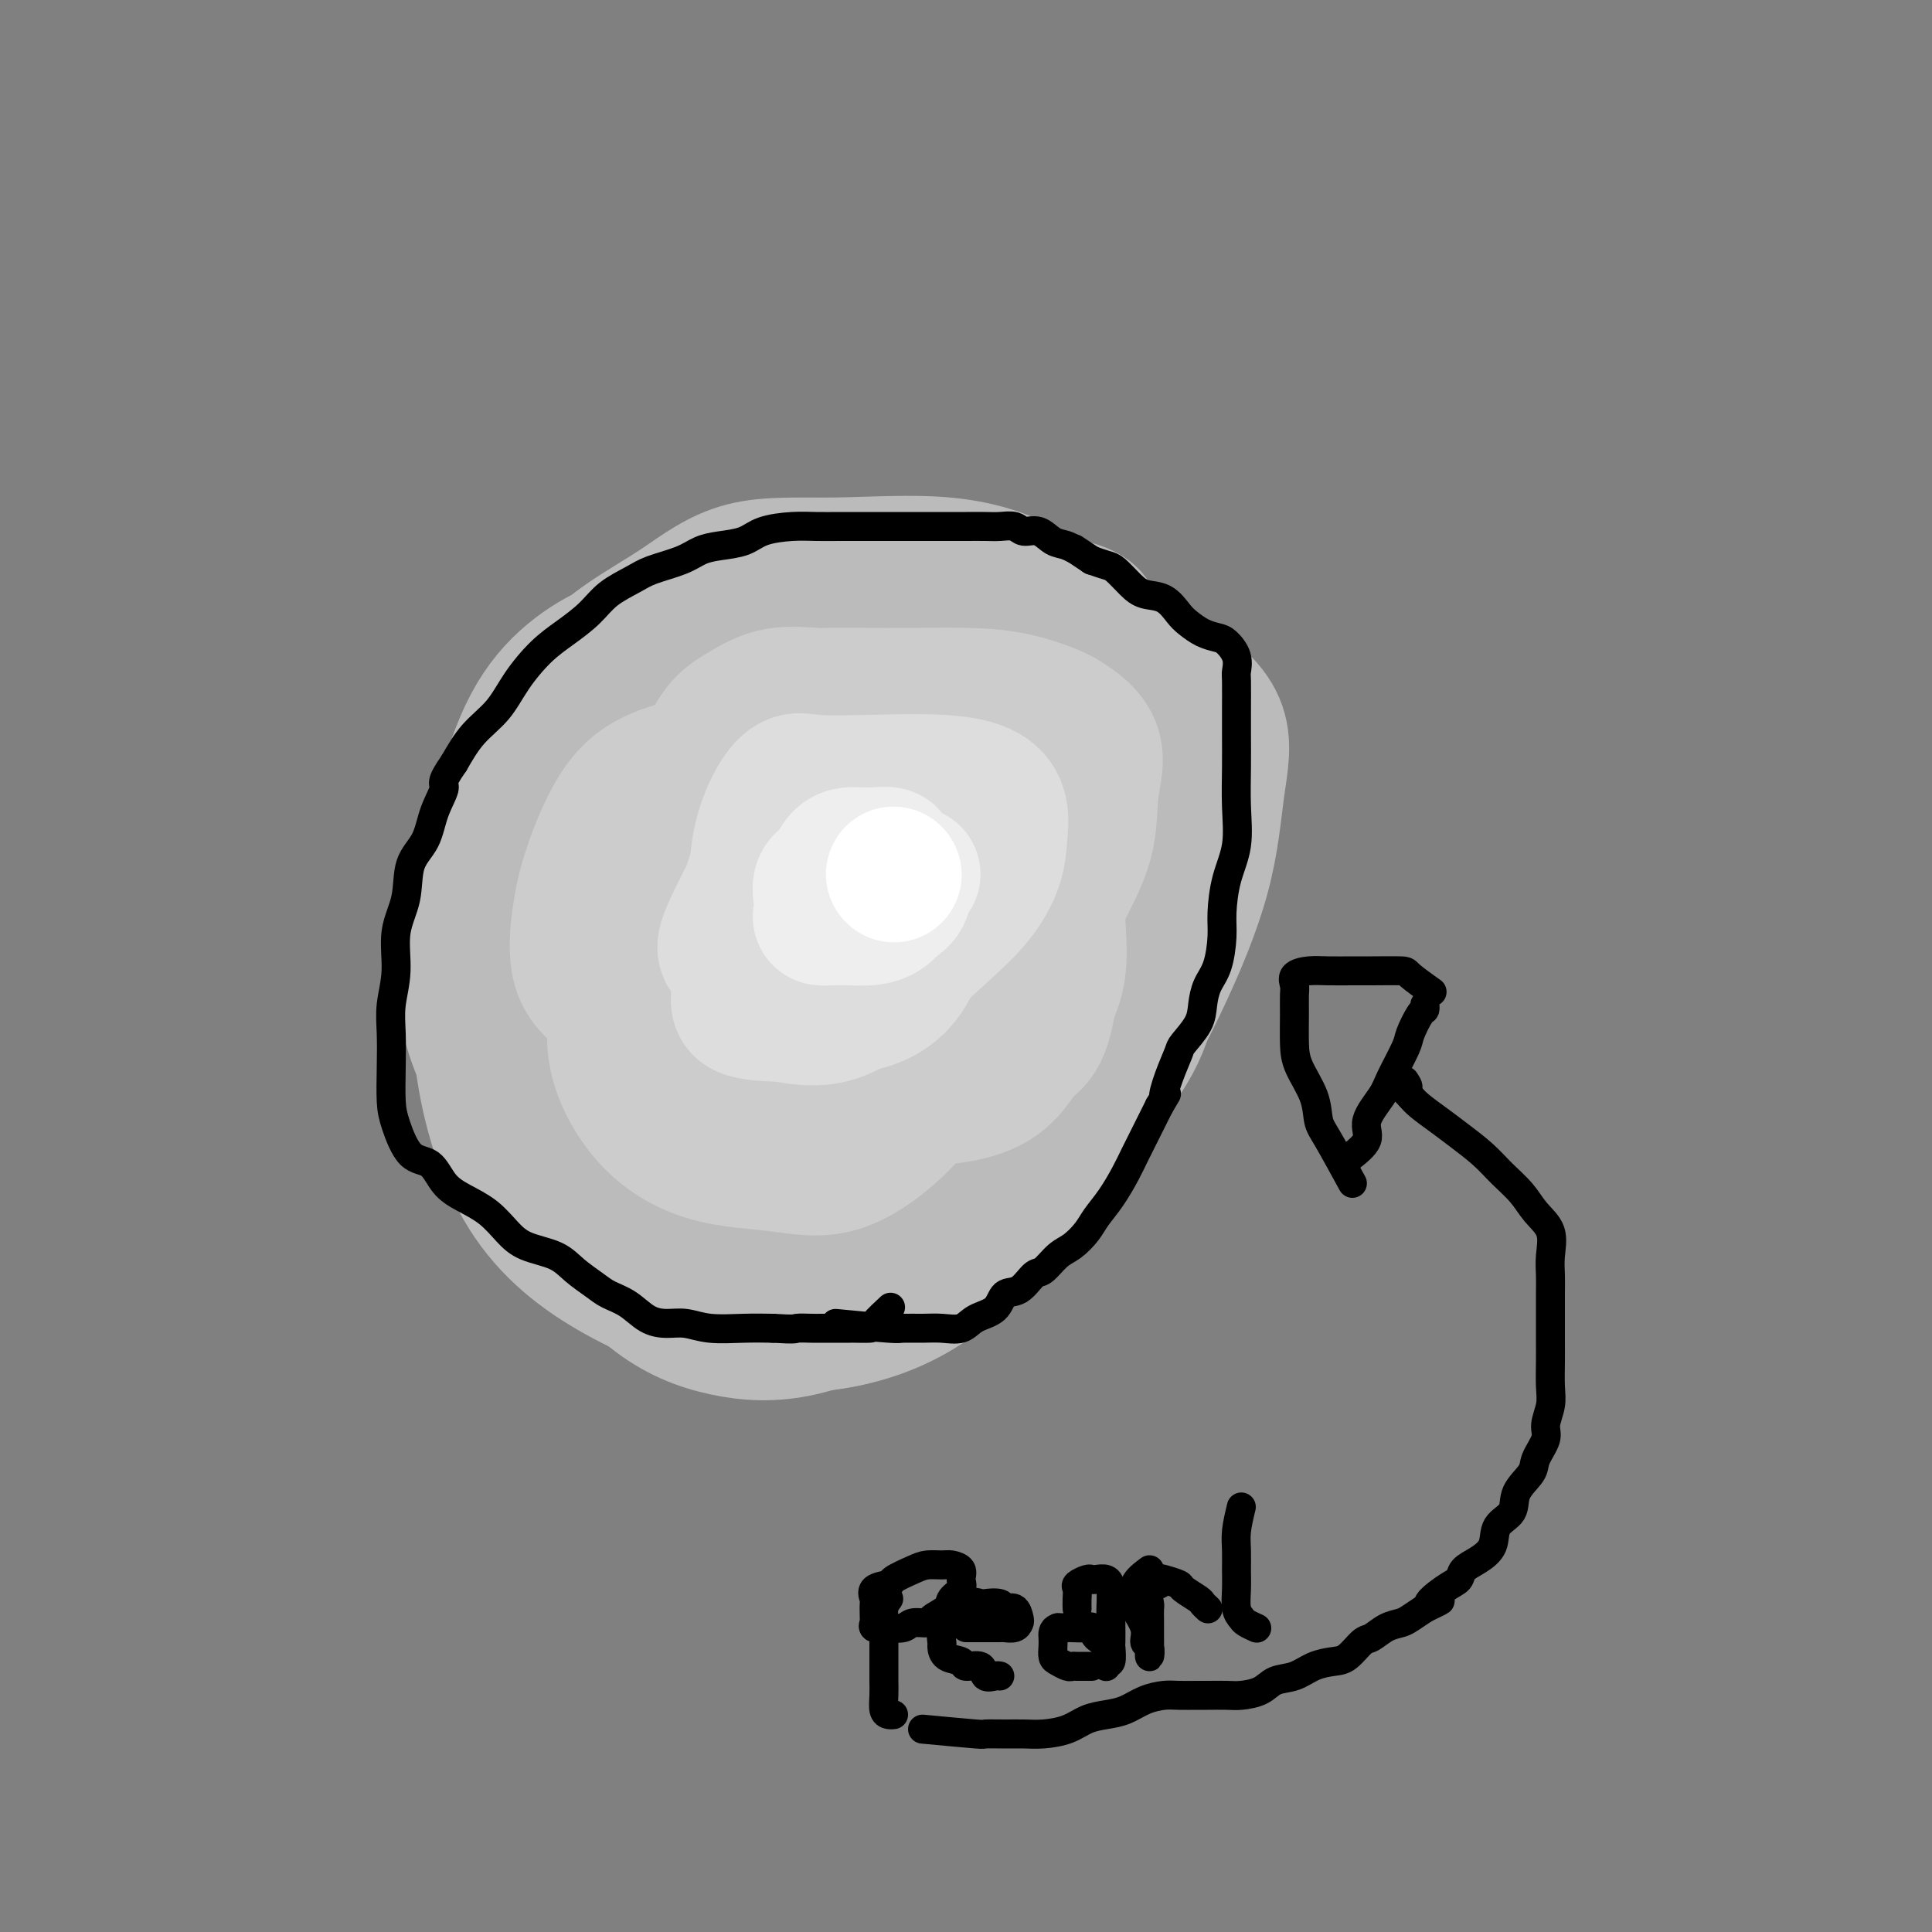 <svg viewBox='0 0 400 400' version='1.1' xmlns='http://www.w3.org/2000/svg' xmlns:xlink='http://www.w3.org/1999/xlink'><rect x="0" y="0" width="400" height="400" fill="#808080" stroke="none"/><g fill='none' stroke='#BBBBBB' stroke-width='28' stroke-linecap='round' stroke-linejoin='round'><path d='M111,221c0.173,5.377 0.345,10.754 1,15c0.655,4.246 1.792,7.360 4,11c2.208,3.640 5.487,7.806 10,12c4.513,4.194 10.259,8.417 15,11c4.741,2.583 8.478,3.525 13,4c4.522,0.475 9.828,0.482 15,0c5.172,-0.482 10.208,-1.454 14,-4c3.792,-2.546 6.340,-6.666 9,-11c2.660,-4.334 5.433,-8.881 8,-14c2.567,-5.119 4.930,-10.810 6,-16c1.070,-5.190 0.848,-9.879 1,-15c0.152,-5.121 0.680,-10.672 1,-17c0.320,-6.328 0.433,-13.431 0,-20c-0.433,-6.569 -1.413,-12.602 -4,-17c-2.587,-4.398 -6.781,-7.159 -11,-9c-4.219,-1.841 -8.462,-2.762 -13,-3c-4.538,-0.238 -9.372,0.208 -14,0c-4.628,-0.208 -9.048,-1.070 -13,0c-3.952,1.070 -7.434,4.073 -11,6c-3.566,1.927 -7.217,2.779 -10,4c-2.783,1.221 -4.698,2.810 -6,5c-1.302,2.190 -1.990,4.981 -3,8c-1.010,3.019 -2.342,6.266 -3,11c-0.658,4.734 -0.643,10.956 -1,18c-0.357,7.044 -1.084,14.910 0,23c1.084,8.090 3.981,16.406 8,24c4.019,7.594 9.159,14.468 14,19c4.841,4.532 9.383,6.724 14,7c4.617,0.276 9.308,-1.362 14,-3'/><path d='M169,270c4.354,-3.233 8.237,-9.817 12,-16c3.763,-6.183 7.404,-11.965 10,-17c2.596,-5.035 4.146,-9.324 6,-14c1.854,-4.676 4.012,-9.739 5,-14c0.988,-4.261 0.806,-7.720 1,-12c0.194,-4.280 0.764,-9.382 0,-14c-0.764,-4.618 -2.861,-8.753 -6,-12c-3.139,-3.247 -7.318,-5.605 -12,-7c-4.682,-1.395 -9.865,-1.828 -15,-2c-5.135,-0.172 -10.220,-0.082 -15,0c-4.780,0.082 -9.254,0.156 -12,0c-2.746,-0.156 -3.762,-0.541 -5,0c-1.238,0.541 -2.697,2.009 -4,4c-1.303,1.991 -2.450,4.504 -3,7c-0.550,2.496 -0.503,4.976 -1,9c-0.497,4.024 -1.540,9.592 -2,15c-0.460,5.408 -0.339,10.655 0,16c0.339,5.345 0.897,10.786 3,15c2.103,4.214 5.751,7.199 10,9c4.249,1.801 9.099,2.416 14,3c4.901,0.584 9.853,1.137 15,0c5.147,-1.137 10.489,-3.963 15,-8c4.511,-4.037 8.192,-9.283 11,-14c2.808,-4.717 4.744,-8.904 6,-14c1.256,-5.096 1.830,-11.100 2,-17c0.170,-5.900 -0.066,-11.696 0,-17c0.066,-5.304 0.435,-10.114 0,-14c-0.435,-3.886 -1.673,-6.846 -5,-9c-3.327,-2.154 -8.742,-3.503 -14,-4c-5.258,-0.497 -10.359,-0.142 -16,0c-5.641,0.142 -11.820,0.071 -18,0'/><path d='M151,143c-7.803,1.201 -10.309,4.205 -13,7c-2.691,2.795 -5.567,5.381 -8,10c-2.433,4.619 -4.423,11.271 -6,17c-1.577,5.729 -2.740,10.536 -4,16c-1.260,5.464 -2.617,11.585 -3,17c-0.383,5.415 0.208,10.124 0,15c-0.208,4.876 -1.214,9.920 0,14c1.214,4.080 4.649,7.196 9,9c4.351,1.804 9.618,2.295 15,3c5.382,0.705 10.878,1.625 17,0c6.122,-1.625 12.869,-5.796 18,-10c5.131,-4.204 8.646,-8.440 12,-13c3.354,-4.560 6.547,-9.444 8,-14c1.453,-4.556 1.165,-8.783 1,-14c-0.165,-5.217 -0.209,-11.422 0,-17c0.209,-5.578 0.670,-10.527 -2,-15c-2.670,-4.473 -8.472,-8.468 -14,-12c-5.528,-3.532 -10.784,-6.600 -17,-8c-6.216,-1.400 -13.393,-1.133 -19,-1c-5.607,0.133 -9.642,0.132 -13,0c-3.358,-0.132 -6.037,-0.396 -8,1c-1.963,1.396 -3.211,4.452 -5,8c-1.789,3.548 -4.120,7.588 -6,12c-1.880,4.412 -3.309,9.197 -4,15c-0.691,5.803 -0.644,12.623 -1,19c-0.356,6.377 -1.115,12.309 0,18c1.115,5.691 4.103,11.141 9,16c4.897,4.859 11.704,9.127 19,11c7.296,1.873 15.080,1.350 22,1c6.920,-0.350 12.977,-0.529 18,-3c5.023,-2.471 9.011,-7.236 13,-12'/><path d='M189,233c3.514,-4.044 5.800,-8.154 8,-13c2.200,-4.846 4.315,-10.429 5,-16c0.685,-5.571 -0.059,-11.131 0,-18c0.059,-6.869 0.922,-15.045 0,-22c-0.922,-6.955 -3.627,-12.687 -7,-16c-3.373,-3.313 -7.414,-4.208 -12,-5c-4.586,-0.792 -9.719,-1.482 -15,0c-5.281,1.482 -10.711,5.136 -15,9c-4.289,3.864 -7.439,7.938 -11,12c-3.561,4.062 -7.534,8.112 -10,13c-2.466,4.888 -3.425,10.615 -4,17c-0.575,6.385 -0.766,13.429 -1,20c-0.234,6.571 -0.511,12.671 0,17c0.511,4.329 1.810,6.888 5,9c3.190,2.112 8.270,3.777 14,5c5.730,1.223 12.110,2.005 18,2c5.890,-0.005 11.291,-0.797 16,-4c4.709,-3.203 8.726,-8.817 12,-14c3.274,-5.183 5.804,-9.936 7,-16c1.196,-6.064 1.058,-13.438 1,-20c-0.058,-6.562 -0.035,-12.313 0,-18c0.035,-5.687 0.082,-11.310 -3,-15c-3.082,-3.690 -9.292,-5.446 -16,-6c-6.708,-0.554 -13.912,0.093 -21,0c-7.088,-0.093 -14.059,-0.925 -19,0c-4.941,0.925 -7.852,3.607 -10,6c-2.148,2.393 -3.534,4.498 -5,8c-1.466,3.502 -3.011,8.403 -4,14c-0.989,5.597 -1.420,11.892 -2,18c-0.580,6.108 -1.309,12.031 0,18c1.309,5.969 4.654,11.985 8,18'/><path d='M128,236c4.340,3.776 11.192,4.215 18,5c6.808,0.785 13.574,1.916 20,0c6.426,-1.916 12.512,-6.881 17,-12c4.488,-5.119 7.378,-10.394 10,-16c2.622,-5.606 4.978,-11.544 6,-18c1.022,-6.456 0.711,-13.430 1,-20c0.289,-6.570 1.177,-12.737 0,-17c-1.177,-4.263 -4.419,-6.623 -9,-8c-4.581,-1.377 -10.501,-1.770 -17,0c-6.499,1.770 -13.577,5.703 -19,10c-5.423,4.297 -9.193,8.958 -13,14c-3.807,5.042 -7.653,10.463 -10,16c-2.347,5.537 -3.196,11.189 -4,16c-0.804,4.811 -1.565,8.782 0,12c1.565,3.218 5.456,5.684 11,7c5.544,1.316 12.743,1.481 19,0c6.257,-1.481 11.573,-4.608 16,-9c4.427,-4.392 7.966,-10.048 10,-15c2.034,-4.952 2.564,-9.199 3,-14c0.436,-4.801 0.779,-10.157 0,-13c-0.779,-2.843 -2.679,-3.173 -6,-4c-3.321,-0.827 -8.062,-2.151 -13,0c-4.938,2.151 -10.073,7.778 -14,12c-3.927,4.222 -6.648,7.041 -8,9c-1.352,1.959 -1.337,3.060 0,4c1.337,0.940 3.996,1.719 8,2c4.004,0.281 9.351,0.065 14,0c4.649,-0.065 8.598,0.021 12,0c3.402,-0.021 6.258,-0.149 5,0c-1.258,0.149 -6.629,0.574 -12,1'/><path d='M173,198c-4.213,0.609 -8.747,1.631 -12,2c-3.253,0.369 -5.227,0.084 -7,0c-1.773,-0.084 -3.346,0.033 -3,0c0.346,-0.033 2.611,-0.215 6,0c3.389,0.215 7.902,0.827 12,1c4.098,0.173 7.782,-0.094 11,0c3.218,0.094 5.972,0.549 8,0c2.028,-0.549 3.332,-2.102 4,-4c0.668,-1.898 0.702,-4.139 1,-6c0.298,-1.861 0.861,-3.340 -1,-4c-1.861,-0.660 -6.145,-0.499 -11,0c-4.855,0.499 -10.281,1.336 -15,4c-4.719,2.664 -8.730,7.156 -12,10c-3.270,2.844 -5.800,4.042 -7,5c-1.200,0.958 -1.069,1.678 0,2c1.069,0.322 3.078,0.247 7,0c3.922,-0.247 9.759,-0.665 14,-2c4.241,-1.335 6.888,-3.587 10,-5c3.112,-1.413 6.690,-1.987 9,-3c2.310,-1.013 3.353,-2.465 4,-3c0.647,-0.535 0.899,-0.153 1,0c0.101,0.153 0.050,0.076 0,0'/><path d='M164,158c-3.655,1.874 -7.310,3.748 -11,5c-3.690,1.252 -7.416,1.883 -11,3c-3.584,1.117 -7.026,2.721 -10,4c-2.974,1.279 -5.478,2.234 -8,4c-2.522,1.766 -5.061,4.344 -7,7c-1.939,2.656 -3.277,5.390 -4,10c-0.723,4.610 -0.830,11.095 -1,17c-0.170,5.905 -0.402,11.230 0,16c0.402,4.770 1.438,8.985 4,13c2.562,4.015 6.651,7.829 11,10c4.349,2.171 8.958,2.699 14,3c5.042,0.301 10.516,0.376 16,0c5.484,-0.376 10.976,-1.203 16,-3c5.024,-1.797 9.579,-4.564 14,-7c4.421,-2.436 8.709,-4.540 12,-7c3.291,-2.460 5.583,-5.276 8,-9c2.417,-3.724 4.957,-8.355 7,-14c2.043,-5.645 3.590,-12.303 5,-19c1.410,-6.697 2.684,-13.433 4,-20c1.316,-6.567 2.674,-12.964 3,-19c0.326,-6.036 -0.380,-11.711 0,-16c0.380,-4.289 1.847,-7.193 -1,-9c-2.847,-1.807 -10.009,-2.516 -17,-3c-6.991,-0.484 -13.813,-0.743 -21,0c-7.187,0.743 -14.739,2.489 -21,4c-6.261,1.511 -11.230,2.786 -15,4c-3.770,1.214 -6.340,2.367 -9,3c-2.660,0.633 -5.408,0.747 -8,2c-2.592,1.253 -5.026,3.644 -7,6c-1.974,2.356 -3.487,4.678 -5,7'/><path d='M122,150c-3.233,3.657 -5.316,6.299 -7,10c-1.684,3.701 -2.969,8.462 -4,13c-1.031,4.538 -1.809,8.852 -2,13c-0.191,4.148 0.203,8.128 0,12c-0.203,3.872 -1.003,7.635 0,11c1.003,3.365 3.809,6.334 7,9c3.191,2.666 6.767,5.031 12,7c5.233,1.969 12.121,3.543 18,4c5.879,0.457 10.747,-0.202 16,0c5.253,0.202 10.889,1.265 16,0c5.111,-1.265 9.696,-4.858 14,-8c4.304,-3.142 8.326,-5.834 12,-9c3.674,-3.166 7.001,-6.804 10,-12c2.999,-5.196 5.670,-11.948 7,-17c1.330,-5.052 1.319,-8.405 2,-13c0.681,-4.595 2.052,-10.434 3,-15c0.948,-4.566 1.472,-7.860 0,-11c-1.472,-3.140 -4.939,-6.126 -11,-8c-6.061,-1.874 -14.714,-2.636 -23,-3c-8.286,-0.364 -16.204,-0.329 -23,0c-6.796,0.329 -12.471,0.953 -18,2c-5.529,1.047 -10.913,2.517 -15,4c-4.087,1.483 -6.878,2.978 -10,5c-3.122,2.022 -6.575,4.572 -9,7c-2.425,2.428 -3.824,4.735 -6,8c-2.176,3.265 -5.131,7.489 -7,12c-1.869,4.511 -2.653,9.308 -3,15c-0.347,5.692 -0.258,12.278 0,18c0.258,5.722 0.685,10.579 3,16c2.315,5.421 6.519,11.406 12,16c5.481,4.594 12.241,7.797 19,11'/><path d='M135,247c6.503,2.805 13.259,4.319 19,5c5.741,0.681 10.466,0.531 16,0c5.534,-0.531 11.876,-1.443 17,-4c5.124,-2.557 9.029,-6.760 13,-11c3.971,-4.240 8.006,-8.517 12,-13c3.994,-4.483 7.945,-9.172 11,-14c3.055,-4.828 5.213,-9.794 7,-15c1.787,-5.206 3.204,-10.652 4,-16c0.796,-5.348 0.971,-10.600 1,-16c0.029,-5.400 -0.088,-10.950 0,-15c0.088,-4.050 0.379,-6.602 -2,-9c-2.379,-2.398 -7.430,-4.643 -14,-6c-6.570,-1.357 -14.660,-1.825 -22,-2c-7.340,-0.175 -13.931,-0.056 -20,0c-6.069,0.056 -11.616,0.049 -17,0c-5.384,-0.049 -10.606,-0.141 -15,0c-4.394,0.141 -7.960,0.515 -11,2c-3.040,1.485 -5.555,4.079 -8,7c-2.445,2.921 -4.821,6.167 -7,10c-2.179,3.833 -4.162,8.253 -6,13c-1.838,4.747 -3.531,9.822 -4,16c-0.469,6.178 0.286,13.459 0,21c-0.286,7.541 -1.612,15.343 0,24c1.612,8.657 6.161,18.170 11,26c4.839,7.830 9.967,13.977 15,18c5.033,4.023 9.970,5.920 15,7c5.030,1.080 10.152,1.342 16,0c5.848,-1.342 12.423,-4.288 19,-8c6.577,-3.712 13.155,-8.192 19,-13c5.845,-4.808 10.956,-9.945 15,-15c4.044,-5.055 7.022,-10.027 10,-15'/><path d='M229,224c5.510,-7.245 6.784,-10.356 8,-14c1.216,-3.644 2.375,-7.819 3,-12c0.625,-4.181 0.715,-8.368 1,-13c0.285,-4.632 0.764,-9.711 0,-15c-0.764,-5.289 -2.773,-10.790 -7,-16c-4.227,-5.210 -10.674,-10.130 -18,-14c-7.326,-3.870 -15.532,-6.690 -23,-8c-7.468,-1.310 -14.199,-1.111 -20,-1c-5.801,0.111 -10.671,0.133 -15,0c-4.329,-0.133 -8.117,-0.420 -12,1c-3.883,1.420 -7.862,4.548 -11,8c-3.138,3.452 -5.436,7.227 -8,11c-2.564,3.773 -5.396,7.545 -8,12c-2.604,4.455 -4.982,9.593 -7,14c-2.018,4.407 -3.676,8.084 -5,12c-1.324,3.916 -2.315,8.069 -3,12c-0.685,3.931 -1.063,7.638 -1,12c0.063,4.362 0.566,9.380 4,14c3.434,4.620 9.798,8.843 17,12c7.202,3.157 15.243,5.248 23,6c7.757,0.752 15.231,0.164 23,0c7.769,-0.164 15.834,0.095 22,-2c6.166,-2.095 10.434,-6.542 14,-11c3.566,-4.458 6.429,-8.925 9,-14c2.571,-5.075 4.851,-10.758 6,-16c1.149,-5.242 1.167,-10.043 2,-16c0.833,-5.957 2.481,-13.071 3,-19c0.519,-5.929 -0.091,-10.673 0,-16c0.091,-5.327 0.883,-11.236 -1,-16c-1.883,-4.764 -6.442,-8.382 -11,-12'/><path d='M214,123c-4.645,-3.223 -10.759,-5.282 -18,-6c-7.241,-0.718 -15.609,-0.096 -23,0c-7.391,0.096 -13.805,-0.333 -19,1c-5.195,1.333 -9.173,4.427 -13,7c-3.827,2.573 -7.505,4.626 -11,7c-3.495,2.374 -6.809,5.070 -10,9c-3.191,3.930 -6.261,9.093 -9,14c-2.739,4.907 -5.148,9.558 -7,16c-1.852,6.442 -3.147,14.675 -4,23c-0.853,8.325 -1.263,16.741 0,26c1.263,9.259 4.198,19.359 9,27c4.802,7.641 11.472,12.821 19,17c7.528,4.179 15.914,7.355 23,9c7.086,1.645 12.870,1.757 19,1c6.130,-0.757 12.605,-2.385 19,-6c6.395,-3.615 12.710,-9.217 19,-16c6.290,-6.783 12.554,-14.746 18,-23c5.446,-8.254 10.072,-16.798 14,-25c3.928,-8.202 7.156,-16.064 9,-23c1.844,-6.936 2.304,-12.948 3,-18c0.696,-5.052 1.629,-9.143 0,-13c-1.629,-3.857 -5.820,-7.479 -12,-10c-6.180,-2.521 -14.351,-3.940 -24,-5c-9.649,-1.060 -20.777,-1.761 -31,-2c-10.223,-0.239 -19.542,-0.016 -28,0c-8.458,0.016 -16.057,-0.176 -21,0c-4.943,0.176 -7.231,0.721 -10,2c-2.769,1.279 -6.021,3.291 -9,6c-2.979,2.709 -5.687,6.114 -8,11c-2.313,4.886 -4.232,11.253 -6,18c-1.768,6.747 -3.384,13.873 -5,21'/><path d='M98,191c-2.181,10.224 -2.135,16.283 0,23c2.135,6.717 6.357,14.093 13,18c6.643,3.907 15.707,4.346 24,5c8.293,0.654 15.816,1.523 23,0c7.184,-1.523 14.029,-5.439 20,-10c5.971,-4.561 11.069,-9.766 14,-13c2.931,-3.234 3.695,-4.495 4,-5c0.305,-0.505 0.153,-0.252 0,0'/></g>
<g fill='none' stroke='#CCCCCC' stroke-width='28' stroke-linecap='round' stroke-linejoin='round'><path d='M126,178c0.918,2.743 1.835,5.485 2,8c0.165,2.515 -0.423,4.802 0,8c0.423,3.198 1.858,7.305 3,10c1.142,2.695 1.990,3.976 3,6c1.010,2.024 2.182,4.791 4,6c1.818,1.209 4.283,0.861 7,1c2.717,0.139 5.687,0.767 9,1c3.313,0.233 6.967,0.072 10,0c3.033,-0.072 5.443,-0.055 8,0c2.557,0.055 5.261,0.150 8,0c2.739,-0.150 5.512,-0.543 8,-2c2.488,-1.457 4.689,-3.978 7,-6c2.311,-2.022 4.730,-3.544 7,-6c2.270,-2.456 4.391,-5.845 6,-9c1.609,-3.155 2.708,-6.075 4,-9c1.292,-2.925 2.778,-5.854 4,-9c1.222,-3.146 2.179,-6.508 3,-9c0.821,-2.492 1.504,-4.114 2,-6c0.496,-1.886 0.805,-4.036 1,-6c0.195,-1.964 0.276,-3.742 0,-5c-0.276,-1.258 -0.908,-1.997 -3,-3c-2.092,-1.003 -5.643,-2.269 -9,-3c-3.357,-0.731 -6.519,-0.928 -10,-1c-3.481,-0.072 -7.280,-0.021 -11,0c-3.720,0.021 -7.360,0.010 -11,0'/><path d='M178,144c-6.599,-0.116 -7.097,0.092 -9,0c-1.903,-0.092 -5.210,-0.486 -8,0c-2.790,0.486 -5.063,1.852 -7,3c-1.937,1.148 -3.538,2.080 -5,4c-1.462,1.920 -2.784,4.830 -4,7c-1.216,2.170 -2.327,3.600 -3,6c-0.673,2.400 -0.907,5.770 -1,9c-0.093,3.230 -0.046,6.321 0,10c0.046,3.679 0.091,7.948 0,12c-0.091,4.052 -0.318,7.888 1,11c1.318,3.112 4.182,5.501 7,8c2.818,2.499 5.589,5.108 9,7c3.411,1.892 7.462,3.065 12,4c4.538,0.935 9.564,1.631 14,2c4.436,0.369 8.282,0.410 12,0c3.718,-0.410 7.308,-1.272 10,-3c2.692,-1.728 4.486,-4.321 6,-7c1.514,-2.679 2.749,-5.444 4,-8c1.251,-2.556 2.518,-4.902 3,-8c0.482,-3.098 0.180,-6.946 0,-10c-0.180,-3.054 -0.238,-5.312 0,-8c0.238,-2.688 0.772,-5.806 -1,-8c-1.772,-2.194 -5.850,-3.464 -10,-5c-4.150,-1.536 -8.371,-3.338 -13,-4c-4.629,-0.662 -9.667,-0.186 -14,0c-4.333,0.186 -7.960,0.080 -11,0c-3.040,-0.080 -5.494,-0.135 -8,0c-2.506,0.135 -5.063,0.459 -8,2c-2.937,1.541 -6.252,4.300 -9,7c-2.748,2.700 -4.928,5.343 -7,8c-2.072,2.657 -4.036,5.329 -6,8'/><path d='M132,191c-3.755,5.185 -2.143,6.646 -2,9c0.143,2.354 -1.184,5.599 -2,9c-0.816,3.401 -1.120,6.956 0,11c1.120,4.044 3.666,8.575 7,12c3.334,3.425 7.458,5.744 12,7c4.542,1.256 9.502,1.451 14,2c4.498,0.549 8.535,1.454 13,0c4.465,-1.454 9.357,-5.265 13,-9c3.643,-3.735 6.036,-7.394 8,-11c1.964,-3.606 3.500,-7.160 5,-11c1.500,-3.840 2.965,-7.968 4,-12c1.035,-4.032 1.641,-7.970 2,-12c0.359,-4.030 0.471,-8.151 0,-12c-0.471,-3.849 -1.526,-7.424 -4,-10c-2.474,-2.576 -6.366,-4.153 -11,-5c-4.634,-0.847 -10.009,-0.964 -15,-1c-4.991,-0.036 -9.598,0.008 -14,0c-4.402,-0.008 -8.601,-0.070 -12,0c-3.399,0.070 -6.000,0.271 -9,1c-3.000,0.729 -6.401,1.985 -9,4c-2.599,2.015 -4.397,4.789 -6,8c-1.603,3.211 -3.013,6.858 -4,10c-0.987,3.142 -1.551,5.780 -2,9c-0.449,3.220 -0.781,7.022 0,10c0.781,2.978 2.676,5.133 7,8c4.324,2.867 11.076,6.445 18,8c6.924,1.555 14.021,1.087 20,1c5.979,-0.087 10.841,0.207 16,0c5.159,-0.207 10.617,-0.916 15,-3c4.383,-2.084 7.692,-5.542 11,-9'/><path d='M207,205c3.212,-3.344 5.743,-7.203 8,-11c2.257,-3.797 4.240,-7.532 6,-11c1.760,-3.468 3.299,-6.669 4,-10c0.701,-3.331 0.566,-6.791 1,-10c0.434,-3.209 1.437,-6.166 0,-9c-1.437,-2.834 -5.314,-5.545 -10,-7c-4.686,-1.455 -10.183,-1.653 -17,-2c-6.817,-0.347 -14.955,-0.844 -21,0c-6.045,0.844 -9.996,3.027 -14,5c-4.004,1.973 -8.059,3.736 -11,6c-2.941,2.264 -4.768,5.029 -6,8c-1.232,2.971 -1.869,6.147 -2,9c-0.131,2.853 0.243,5.383 0,9c-0.243,3.617 -1.102,8.321 0,12c1.102,3.679 4.165,6.334 9,8c4.835,1.666 11.441,2.343 19,3c7.559,0.657 16.071,1.294 22,0c5.929,-1.294 9.275,-4.517 13,-8c3.725,-3.483 7.828,-7.225 10,-11c2.172,-3.775 2.412,-7.583 3,-11c0.588,-3.417 1.525,-6.443 1,-9c-0.525,-2.557 -2.512,-4.645 -7,-6c-4.488,-1.355 -11.479,-1.976 -19,-1c-7.521,0.976 -15.573,3.548 -22,7c-6.427,3.452 -11.228,7.783 -16,12c-4.772,4.217 -9.515,8.320 -13,12c-3.485,3.680 -5.713,6.936 -7,10c-1.287,3.064 -1.634,5.935 -2,8c-0.366,2.065 -0.752,3.325 2,5c2.752,1.675 8.644,3.764 15,5c6.356,1.236 13.178,1.618 20,2'/><path d='M173,220c9.578,1.143 16.024,0.499 22,0c5.976,-0.499 11.481,-0.853 15,-2c3.519,-1.147 5.052,-3.087 6,-6c0.948,-2.913 1.312,-6.798 2,-10c0.688,-3.202 1.700,-5.719 0,-9c-1.700,-3.281 -6.111,-7.326 -11,-10c-4.889,-2.674 -10.256,-3.977 -15,-6c-4.744,-2.023 -8.865,-4.766 -12,-6c-3.135,-1.234 -5.285,-0.961 -6,-1c-0.715,-0.039 0.004,-0.392 0,1c-0.004,1.392 -0.732,4.529 -1,7c-0.268,2.471 -0.077,4.278 0,5c0.077,0.722 0.038,0.361 0,0'/><path d='M154,178c-1.752,3.108 -3.504,6.215 -3,9c0.504,2.785 3.263,5.246 6,7c2.737,1.754 5.453,2.799 8,4c2.547,1.201 4.927,2.556 7,3c2.073,0.444 3.839,-0.024 6,0c2.161,0.024 4.716,0.541 7,0c2.284,-0.541 4.297,-2.139 6,-4c1.703,-1.861 3.097,-3.986 4,-6c0.903,-2.014 1.316,-3.919 2,-6c0.684,-2.081 1.641,-4.339 2,-6c0.359,-1.661 0.122,-2.726 0,-4c-0.122,-1.274 -0.129,-2.758 0,-4c0.129,-1.242 0.393,-2.242 0,-3c-0.393,-0.758 -1.442,-1.275 -3,-2c-1.558,-0.725 -3.625,-1.658 -5,-2c-1.375,-0.342 -2.058,-0.093 -3,0c-0.942,0.093 -2.142,0.029 -4,0c-1.858,-0.029 -4.375,-0.023 -6,0c-1.625,0.023 -2.358,0.062 -4,0c-1.642,-0.062 -4.191,-0.225 -6,0c-1.809,0.225 -2.877,0.839 -4,2c-1.123,1.161 -2.301,2.868 -3,4c-0.699,1.132 -0.919,1.689 -1,3c-0.081,1.311 -0.023,3.374 0,5c0.023,1.626 0.012,2.813 0,4'/><path d='M160,182c-0.158,3.190 -0.053,5.165 0,7c0.053,1.835 0.054,3.530 1,5c0.946,1.470 2.839,2.716 5,4c2.161,1.284 4.592,2.607 7,3c2.408,0.393 4.793,-0.144 8,0c3.207,0.144 7.237,0.969 10,0c2.763,-0.969 4.259,-3.734 6,-6c1.741,-2.266 3.727,-4.035 5,-6c1.273,-1.965 1.834,-4.128 2,-6c0.166,-1.872 -0.063,-3.454 0,-5c0.063,-1.546 0.419,-3.056 -1,-5c-1.419,-1.944 -4.612,-4.323 -8,-6c-3.388,-1.677 -6.972,-2.651 -10,-3c-3.028,-0.349 -5.502,-0.073 -8,0c-2.498,0.073 -5.020,-0.058 -7,0c-1.980,0.058 -3.416,0.304 -5,0c-1.584,-0.304 -3.315,-1.158 -5,0c-1.685,1.158 -3.324,4.329 -5,7c-1.676,2.671 -3.390,4.843 -4,8c-0.610,3.157 -0.117,7.297 0,10c0.117,2.703 -0.144,3.967 0,6c0.144,2.033 0.693,4.836 3,6c2.307,1.164 6.373,0.689 10,1c3.627,0.311 6.814,1.406 10,2c3.186,0.594 6.369,0.685 9,0c2.631,-0.685 4.708,-2.146 6,-4c1.292,-1.854 1.798,-4.101 2,-5c0.202,-0.899 0.101,-0.449 0,0'/></g>
<g fill='none' stroke='#DDDDDD' stroke-width='28' stroke-linecap='round' stroke-linejoin='round'><path d='M157,181c-2.401,4.599 -4.802,9.197 -6,12c-1.198,2.803 -1.193,3.810 0,5c1.193,1.190 3.574,2.563 6,4c2.426,1.437 4.897,2.937 7,4c2.103,1.063 3.837,1.689 6,2c2.163,0.311 4.753,0.305 7,0c2.247,-0.305 4.151,-0.911 6,-2c1.849,-1.089 3.643,-2.661 5,-5c1.357,-2.339 2.275,-5.444 3,-8c0.725,-2.556 1.255,-4.563 2,-7c0.745,-2.437 1.703,-5.304 2,-8c0.297,-2.696 -0.068,-5.220 0,-7c0.068,-1.780 0.571,-2.816 0,-4c-0.571,-1.184 -2.214,-2.515 -4,-3c-1.786,-0.485 -3.715,-0.124 -6,0c-2.285,0.124 -4.926,0.010 -7,0c-2.074,-0.010 -3.580,0.085 -5,0c-1.420,-0.085 -2.755,-0.350 -4,0c-1.245,0.350 -2.400,1.315 -4,3c-1.600,1.685 -3.643,4.088 -5,6c-1.357,1.912 -2.026,3.332 -3,6c-0.974,2.668 -2.253,6.585 -3,10c-0.747,3.415 -0.963,6.328 -1,9c-0.037,2.672 0.105,5.104 0,7c-0.105,1.896 -0.459,3.256 1,4c1.459,0.744 4.729,0.872 8,1'/><path d='M162,210c3.137,0.518 6.981,1.312 11,0c4.019,-1.312 8.215,-4.730 12,-8c3.785,-3.270 7.159,-6.390 10,-9c2.841,-2.610 5.148,-4.709 7,-7c1.852,-2.291 3.249,-4.775 4,-7c0.751,-2.225 0.856,-4.190 1,-6c0.144,-1.810 0.328,-3.465 0,-5c-0.328,-1.535 -1.168,-2.950 -3,-4c-1.832,-1.050 -4.657,-1.734 -9,-2c-4.343,-0.266 -10.205,-0.114 -15,0c-4.795,0.114 -8.525,0.190 -11,0c-2.475,-0.190 -3.695,-0.647 -5,0c-1.305,0.647 -2.694,2.399 -4,5c-1.306,2.601 -2.530,6.051 -3,10c-0.470,3.949 -0.186,8.397 0,12c0.186,3.603 0.274,6.361 0,9c-0.274,2.639 -0.908,5.161 1,6c1.908,0.839 6.360,-0.004 10,0c3.640,0.004 6.467,0.854 10,0c3.533,-0.854 7.772,-3.413 11,-6c3.228,-2.587 5.446,-5.202 7,-8c1.554,-2.798 2.443,-5.779 3,-8c0.557,-2.221 0.782,-3.681 1,-5c0.218,-1.319 0.430,-2.498 0,-3c-0.430,-0.502 -1.500,-0.327 -4,0c-2.500,0.327 -6.428,0.808 -8,1c-1.572,0.192 -0.786,0.096 0,0'/></g>
<g fill='none' stroke='#EEEEEE' stroke-width='28' stroke-linecap='round' stroke-linejoin='round'><path d='M184,183c0.000,0.000 0.100,0.100 0.1,0.1'/><path d='M189,181c-3.607,3.398 -7.214,6.796 -9,8c-1.786,1.204 -1.751,0.214 -2,0c-0.249,-0.214 -0.782,0.350 -1,0c-0.218,-0.350 -0.122,-1.612 0,-2c0.122,-0.388 0.270,0.099 1,0c0.730,-0.099 2.043,-0.783 3,-1c0.957,-0.217 1.557,0.033 2,0c0.443,-0.033 0.727,-0.349 1,-1c0.273,-0.651 0.535,-1.637 0,-2c-0.535,-0.363 -1.867,-0.104 -3,0c-1.133,0.104 -2.066,0.052 -3,0'/><path d='M178,183c-1.277,-0.317 -1.469,-0.110 -2,0c-0.531,0.110 -1.400,0.124 -2,0c-0.600,-0.124 -0.930,-0.387 -1,0c-0.070,0.387 0.119,1.424 0,2c-0.119,0.576 -0.546,0.690 0,1c0.546,0.310 2.066,0.814 3,1c0.934,0.186 1.284,0.053 2,0c0.716,-0.053 1.800,-0.025 3,0c1.200,0.025 2.518,0.049 3,0c0.482,-0.049 0.129,-0.170 0,-1c-0.129,-0.830 -0.032,-2.370 0,-3c0.032,-0.630 -0.000,-0.351 0,-1c0.000,-0.649 0.033,-2.226 0,-3c-0.033,-0.774 -0.130,-0.743 0,-1c0.130,-0.257 0.488,-0.800 0,-1c-0.488,-0.200 -1.821,-0.058 -3,0c-1.179,0.058 -2.204,0.031 -3,0c-0.796,-0.031 -1.362,-0.066 -2,0c-0.638,0.066 -1.348,0.235 -2,1c-0.652,0.765 -1.248,2.128 -2,3c-0.752,0.872 -1.661,1.253 -2,2c-0.339,0.747 -0.107,1.860 0,3c0.107,1.140 0.090,2.306 0,3c-0.090,0.694 -0.253,0.916 0,1c0.253,0.084 0.921,0.031 2,0c1.079,-0.031 2.567,-0.039 4,0c1.433,0.039 2.809,0.126 4,0c1.191,-0.126 2.197,-0.465 3,-1c0.803,-0.535 1.401,-1.268 2,-2'/><path d='M185,187c2.778,-1.200 2.222,-3.200 2,-4c-0.222,-0.800 -0.111,-0.400 0,0'/></g>
<g fill='none' stroke='#FFFFFF' stroke-width='28' stroke-linecap='round' stroke-linejoin='round'><path d='M185,181c0.000,0.000 0.100,0.100 0.1,0.1'/></g>
<g fill='none' stroke='#000000' stroke-width='6' stroke-linecap='round' stroke-linejoin='round'><path d='M173,274c4.406,0.424 8.812,0.847 11,1c2.188,0.153 2.159,0.035 3,0c0.841,-0.035 2.550,0.014 4,0c1.450,-0.014 2.639,-0.092 4,0c1.361,0.092 2.895,0.353 4,0c1.105,-0.353 1.780,-1.321 3,-2c1.220,-0.679 2.983,-1.069 4,-2c1.017,-0.931 1.287,-2.403 2,-3c0.713,-0.597 1.870,-0.319 3,-1c1.130,-0.681 2.232,-2.321 3,-3c0.768,-0.679 1.202,-0.397 2,-1c0.798,-0.603 1.960,-2.092 3,-3c1.040,-0.908 1.959,-1.236 3,-2c1.041,-0.764 2.204,-1.965 3,-3c0.796,-1.035 1.224,-1.906 2,-3c0.776,-1.094 1.901,-2.412 3,-4c1.099,-1.588 2.171,-3.446 3,-5c0.829,-1.554 1.416,-2.803 2,-4c0.584,-1.197 1.167,-2.342 2,-4c0.833,-1.658 1.917,-3.829 3,-6'/><path d='M240,229c2.518,-4.309 1.312,-2.081 1,-2c-0.312,0.081 0.270,-1.986 1,-4c0.730,-2.014 1.609,-3.974 2,-5c0.391,-1.026 0.293,-1.118 1,-2c0.707,-0.882 2.218,-2.553 3,-4c0.782,-1.447 0.836,-2.670 1,-4c0.164,-1.330 0.438,-2.766 1,-4c0.562,-1.234 1.412,-2.266 2,-4c0.588,-1.734 0.914,-4.169 1,-6c0.086,-1.831 -0.068,-3.057 0,-5c0.068,-1.943 0.358,-4.603 1,-7c0.642,-2.397 1.636,-4.533 2,-7c0.364,-2.467 0.098,-5.267 0,-8c-0.098,-2.733 -0.027,-5.399 0,-8c0.027,-2.601 0.009,-5.136 0,-7c-0.009,-1.864 -0.008,-3.056 0,-5c0.008,-1.944 0.025,-4.640 0,-6c-0.025,-1.360 -0.092,-1.386 0,-2c0.092,-0.614 0.344,-1.817 0,-3c-0.344,-1.183 -1.285,-2.346 -2,-3c-0.715,-0.654 -1.205,-0.799 -2,-1c-0.795,-0.201 -1.896,-0.459 -3,-1c-1.104,-0.541 -2.210,-1.365 -3,-2c-0.790,-0.635 -1.265,-1.081 -2,-2c-0.735,-0.919 -1.729,-2.312 -3,-3c-1.271,-0.688 -2.818,-0.670 -4,-1c-1.182,-0.330 -1.997,-1.006 -3,-2c-1.003,-0.994 -2.193,-2.306 -3,-3c-0.807,-0.694 -1.231,-0.770 -2,-1c-0.769,-0.230 -1.885,-0.615 -3,-1'/><path d='M226,116c-5.238,-3.494 -3.333,-2.227 -3,-2c0.333,0.227 -0.907,-0.584 -2,-1c-1.093,-0.416 -2.039,-0.437 -3,-1c-0.961,-0.563 -1.936,-1.667 -3,-2c-1.064,-0.333 -2.216,0.107 -3,0c-0.784,-0.107 -1.198,-0.761 -2,-1c-0.802,-0.239 -1.990,-0.064 -3,0c-1.010,0.064 -1.841,0.017 -3,0c-1.159,-0.017 -2.646,-0.005 -4,0c-1.354,0.005 -2.574,0.001 -4,0c-1.426,-0.001 -3.059,-0.000 -5,0c-1.941,0.000 -4.190,-0.000 -6,0c-1.810,0.000 -3.180,0.002 -5,0c-1.820,-0.002 -4.088,-0.008 -6,0c-1.912,0.008 -3.466,0.030 -5,0c-1.534,-0.030 -3.047,-0.111 -5,0c-1.953,0.111 -4.347,0.414 -6,1c-1.653,0.586 -2.564,1.456 -4,2c-1.436,0.544 -3.397,0.764 -5,1c-1.603,0.236 -2.848,0.488 -4,1c-1.152,0.512 -2.211,1.284 -4,2c-1.789,0.716 -4.309,1.377 -6,2c-1.691,0.623 -2.555,1.207 -4,2c-1.445,0.793 -3.471,1.796 -5,3c-1.529,1.204 -2.560,2.611 -4,4c-1.440,1.389 -3.287,2.761 -5,4c-1.713,1.239 -3.290,2.346 -5,4c-1.710,1.654 -3.551,3.856 -5,6c-1.449,2.144 -2.505,4.231 -4,6c-1.495,1.769 -3.427,3.220 -5,5c-1.573,1.780 -2.786,3.890 -4,6'/><path d='M94,158c-3.136,4.469 -1.977,4.143 -2,5c-0.023,0.857 -1.229,2.897 -2,5c-0.771,2.103 -1.105,4.269 -2,6c-0.895,1.731 -2.349,3.028 -3,5c-0.651,1.972 -0.500,4.619 -1,7c-0.500,2.381 -1.650,4.497 -2,7c-0.350,2.503 0.102,5.394 0,8c-0.102,2.606 -0.758,4.928 -1,7c-0.242,2.072 -0.071,3.893 0,6c0.071,2.107 0.042,4.498 0,7c-0.042,2.502 -0.098,5.114 0,7c0.098,1.886 0.349,3.047 1,5c0.651,1.953 1.703,4.699 3,6c1.297,1.301 2.840,1.156 4,2c1.160,0.844 1.939,2.677 3,4c1.061,1.323 2.405,2.135 4,3c1.595,0.865 3.440,1.781 5,3c1.560,1.219 2.833,2.739 4,4c1.167,1.261 2.226,2.263 4,3c1.774,0.737 4.263,1.207 6,2c1.737,0.793 2.722,1.907 4,3c1.278,1.093 2.848,2.164 4,3c1.152,0.836 1.886,1.439 3,2c1.114,0.561 2.609,1.082 4,2c1.391,0.918 2.678,2.232 4,3c1.322,0.768 2.680,0.990 4,1c1.320,0.010 2.601,-0.193 4,0c1.399,0.193 2.915,0.783 5,1c2.085,0.217 4.739,0.062 7,0c2.261,-0.062 4.131,-0.031 6,0'/><path d='M160,275c4.996,0.309 4.484,0.083 5,0c0.516,-0.083 2.058,-0.022 3,0c0.942,0.022 1.283,0.006 2,0c0.717,-0.006 1.811,-0.002 3,0c1.189,0.002 2.473,0.004 3,0c0.527,-0.004 0.296,-0.012 1,0c0.704,0.012 2.343,0.044 3,0c0.657,-0.044 0.331,-0.166 1,-1c0.669,-0.834 2.334,-2.381 3,-3c0.666,-0.619 0.333,-0.309 0,0'/><path d='M184,331c-0.423,0.567 -0.845,1.134 -1,2c-0.155,0.866 -0.042,2.031 0,3c0.042,0.969 0.011,1.743 0,3c-0.011,1.257 -0.004,2.999 0,4c0.004,1.001 0.004,1.263 0,2c-0.004,0.737 -0.011,1.949 0,3c0.011,1.051 0.042,1.942 0,3c-0.042,1.058 -0.156,2.284 0,3c0.156,0.716 0.580,0.924 1,1c0.420,0.076 0.834,0.022 1,0c0.166,-0.022 0.083,-0.011 0,0'/><path d='M181,335c-0.024,-1.208 -0.048,-2.417 0,-3c0.048,-0.583 0.169,-0.541 0,-1c-0.169,-0.459 -0.629,-1.419 0,-2c0.629,-0.581 2.346,-0.782 3,-1c0.654,-0.218 0.243,-0.451 1,-1c0.757,-0.549 2.680,-1.413 4,-2c1.320,-0.587 2.038,-0.898 3,-1c0.962,-0.102 2.169,0.003 3,0c0.831,-0.003 1.287,-0.114 2,0c0.713,0.114 1.682,0.453 2,1c0.318,0.547 -0.017,1.302 0,2c0.017,0.698 0.385,1.340 0,2c-0.385,0.660 -1.525,1.339 -2,2c-0.475,0.661 -0.286,1.305 -1,2c-0.714,0.695 -2.332,1.440 -3,2c-0.668,0.560 -0.387,0.934 -1,1c-0.613,0.066 -2.119,-0.178 -3,0c-0.881,0.178 -1.136,0.776 -2,1c-0.864,0.224 -2.336,0.074 -3,0c-0.664,-0.074 -0.518,-0.071 -1,0c-0.482,0.071 -1.591,0.212 -2,0c-0.409,-0.212 -0.117,-0.775 0,-1c0.117,-0.225 0.058,-0.113 0,0'/><path d='M200,337c0.739,-0.000 1.478,-0.000 2,0c0.522,0.000 0.826,0.001 1,0c0.174,-0.001 0.218,-0.004 1,0c0.782,0.004 2.301,0.013 3,0c0.699,-0.013 0.578,-0.050 1,0c0.422,0.050 1.388,0.186 2,0c0.612,-0.186 0.871,-0.695 1,-1c0.129,-0.305 0.129,-0.408 0,-1c-0.129,-0.592 -0.386,-1.675 -1,-2c-0.614,-0.325 -1.585,0.106 -2,0c-0.415,-0.106 -0.274,-0.750 -1,-1c-0.726,-0.250 -2.317,-0.104 -3,0c-0.683,0.104 -0.456,0.168 -1,0c-0.544,-0.168 -1.859,-0.569 -3,0c-1.141,0.569 -2.109,2.107 -3,3c-0.891,0.893 -1.706,1.142 -2,2c-0.294,0.858 -0.068,2.325 0,3c0.068,0.675 -0.024,0.557 0,1c0.024,0.443 0.162,1.447 1,2c0.838,0.553 2.375,0.656 3,1c0.625,0.344 0.339,0.929 1,1c0.661,0.071 2.268,-0.373 3,0c0.732,0.373 0.588,1.564 1,2c0.412,0.436 1.380,0.117 2,0c0.620,-0.117 0.891,-0.034 1,0c0.109,0.034 0.054,0.017 0,0'/><path d='M223,333c-0.014,-0.641 -0.029,-1.282 0,-2c0.029,-0.718 0.101,-1.513 0,-2c-0.101,-0.487 -0.374,-0.668 0,-1c0.374,-0.332 1.396,-0.817 2,-1c0.604,-0.183 0.789,-0.064 1,0c0.211,0.064 0.449,0.073 1,0c0.551,-0.073 1.416,-0.229 2,0c0.584,0.229 0.888,0.843 1,2c0.112,1.157 0.031,2.858 0,4c-0.031,1.142 -0.012,1.727 0,3c0.012,1.273 0.017,3.235 0,4c-0.017,0.765 -0.057,0.334 0,1c0.057,0.666 0.211,2.431 0,3c-0.211,0.569 -0.787,-0.057 -1,0c-0.213,0.057 -0.064,0.798 0,1c0.064,0.202 0.042,-0.136 0,-1c-0.042,-0.864 -0.103,-2.256 0,-3c0.103,-0.744 0.371,-0.840 0,-1c-0.371,-0.160 -1.380,-0.383 -2,-1c-0.620,-0.617 -0.851,-1.630 -1,-2c-0.149,-0.370 -0.215,-0.099 -1,0c-0.785,0.099 -2.288,0.027 -3,0c-0.712,-0.027 -0.632,-0.008 -1,0c-0.368,0.008 -1.184,0.004 -2,0'/><path d='M219,337c-1.157,0.361 -1.049,1.263 -1,2c0.049,0.737 0.041,1.308 0,2c-0.041,0.692 -0.114,1.506 0,2c0.114,0.494 0.415,0.668 1,1c0.585,0.332 1.453,0.821 2,1c0.547,0.179 0.774,0.048 1,0c0.226,-0.048 0.452,-0.013 1,0c0.548,0.013 1.417,0.003 2,0c0.583,-0.003 0.881,-0.001 1,0c0.119,0.001 0.060,0.000 0,0'/><path d='M238,325c-1.285,0.963 -2.570,1.925 -3,3c-0.430,1.075 -0.006,2.261 0,3c0.006,0.739 -0.405,1.030 0,2c0.405,0.970 1.625,2.618 2,4c0.375,1.382 -0.096,2.498 0,3c0.096,0.502 0.758,0.389 1,1c0.242,0.611 0.065,1.946 0,2c-0.065,0.054 -0.017,-1.174 0,-2c0.017,-0.826 0.002,-1.251 0,-2c-0.002,-0.749 0.007,-1.821 0,-3c-0.007,-1.179 -0.030,-2.463 0,-3c0.030,-0.537 0.114,-0.327 0,-1c-0.114,-0.673 -0.426,-2.230 0,-3c0.426,-0.770 1.589,-0.754 2,-1c0.411,-0.246 0.068,-0.753 0,-1c-0.068,-0.247 0.138,-0.235 1,0c0.862,0.235 2.378,0.694 3,1c0.622,0.306 0.349,0.461 1,1c0.651,0.539 2.226,1.464 3,2c0.774,0.536 0.747,0.683 1,1c0.253,0.317 0.787,0.805 1,1c0.213,0.195 0.107,0.098 0,0'/><path d='M257,312c-0.423,1.757 -0.846,3.514 -1,5c-0.154,1.486 -0.038,2.703 0,4c0.038,1.297 -0.002,2.676 0,4c0.002,1.324 0.046,2.593 0,4c-0.046,1.407 -0.184,2.952 0,4c0.184,1.048 0.688,1.601 1,2c0.312,0.399 0.430,0.646 1,1c0.570,0.354 1.591,0.815 2,1c0.409,0.185 0.204,0.092 0,0'/><path d='M191,358c4.518,0.423 9.036,0.846 11,1c1.964,0.154 1.375,0.039 2,0c0.625,-0.039 2.463,-0.003 4,0c1.537,0.003 2.774,-0.027 4,0c1.226,0.027 2.442,0.110 4,0c1.558,-0.110 3.459,-0.414 5,-1c1.541,-0.586 2.724,-1.453 4,-2c1.276,-0.547 2.647,-0.773 4,-1c1.353,-0.227 2.688,-0.453 4,-1c1.312,-0.547 2.601,-1.414 4,-2c1.399,-0.586 2.910,-0.889 4,-1c1.090,-0.111 1.760,-0.029 3,0c1.240,0.029 3.049,0.006 4,0c0.951,-0.006 1.044,0.005 2,0c0.956,-0.005 2.776,-0.028 4,0c1.224,0.028 1.853,0.106 3,0c1.147,-0.106 2.814,-0.396 4,-1c1.186,-0.604 1.892,-1.522 3,-2c1.108,-0.478 2.618,-0.517 4,-1c1.382,-0.483 2.634,-1.410 4,-2c1.366,-0.590 2.844,-0.844 4,-1c1.156,-0.156 1.990,-0.213 3,-1c1.010,-0.787 2.195,-2.304 3,-3c0.805,-0.696 1.230,-0.570 2,-1c0.770,-0.430 1.887,-1.414 3,-2c1.113,-0.586 2.223,-0.773 3,-1c0.777,-0.227 1.222,-0.493 2,-1c0.778,-0.507 1.889,-1.253 3,-2'/><path d='M295,333c5.970,-2.855 1.895,-0.991 1,-1c-0.895,-0.009 1.389,-1.891 3,-3c1.611,-1.109 2.548,-1.445 3,-2c0.452,-0.555 0.419,-1.330 1,-2c0.581,-0.670 1.774,-1.235 3,-2c1.226,-0.765 2.483,-1.731 3,-3c0.517,-1.269 0.294,-2.842 1,-4c0.706,-1.158 2.341,-1.903 3,-3c0.659,-1.097 0.344,-2.547 1,-4c0.656,-1.453 2.285,-2.909 3,-4c0.715,-1.091 0.517,-1.816 1,-3c0.483,-1.184 1.646,-2.826 2,-4c0.354,-1.174 -0.101,-1.878 0,-3c0.101,-1.122 0.759,-2.661 1,-4c0.241,-1.339 0.064,-2.480 0,-4c-0.064,-1.520 -0.017,-3.421 0,-5c0.017,-1.579 0.004,-2.837 0,-4c-0.004,-1.163 0.001,-2.233 0,-4c-0.001,-1.767 -0.010,-4.233 0,-6c0.010,-1.767 0.037,-2.835 0,-4c-0.037,-1.165 -0.137,-2.425 0,-4c0.137,-1.575 0.513,-3.463 0,-5c-0.513,-1.537 -1.915,-2.722 -3,-4c-1.085,-1.278 -1.854,-2.649 -3,-4c-1.146,-1.351 -2.671,-2.683 -4,-4c-1.329,-1.317 -2.464,-2.618 -4,-4c-1.536,-1.382 -3.474,-2.845 -5,-4c-1.526,-1.155 -2.642,-2.003 -4,-3c-1.358,-0.997 -2.960,-2.142 -4,-3c-1.040,-0.858 -1.520,-1.429 -2,-2'/><path d='M292,227c-4.714,-4.726 -2.000,-2.542 -1,-2c1.000,0.542 0.286,-0.560 0,-1c-0.286,-0.440 -0.143,-0.220 0,0'/><path d='M280,245c-1.895,-3.462 -3.790,-6.923 -5,-9c-1.210,-2.077 -1.736,-2.768 -2,-4c-0.264,-1.232 -0.267,-3.005 -1,-5c-0.733,-1.995 -2.196,-4.211 -3,-6c-0.804,-1.789 -0.950,-3.151 -1,-5c-0.050,-1.849 -0.005,-4.184 0,-6c0.005,-1.816 -0.030,-3.114 0,-4c0.030,-0.886 0.126,-1.362 0,-2c-0.126,-0.638 -0.473,-1.439 0,-2c0.473,-0.561 1.766,-0.883 3,-1c1.234,-0.117 2.407,-0.031 4,0c1.593,0.031 3.604,0.005 5,0c1.396,-0.005 2.175,0.010 4,0c1.825,-0.010 4.695,-0.044 6,0c1.305,0.044 1.044,0.166 2,1c0.956,0.834 3.130,2.381 4,3c0.870,0.619 0.435,0.309 0,0'/><path d='M279,240c1.772,-1.369 3.543,-2.737 4,-4c0.457,-1.263 -0.401,-2.419 0,-4c0.401,-1.581 2.061,-3.587 3,-5c0.939,-1.413 1.155,-2.234 2,-4c0.845,-1.766 2.317,-4.477 3,-6c0.683,-1.523 0.575,-1.858 1,-3c0.425,-1.142 1.382,-3.089 2,-4c0.618,-0.911 0.897,-0.784 1,-1c0.103,-0.216 0.029,-0.776 0,-1c-0.029,-0.224 -0.015,-0.112 0,0'/></g>
</svg>
